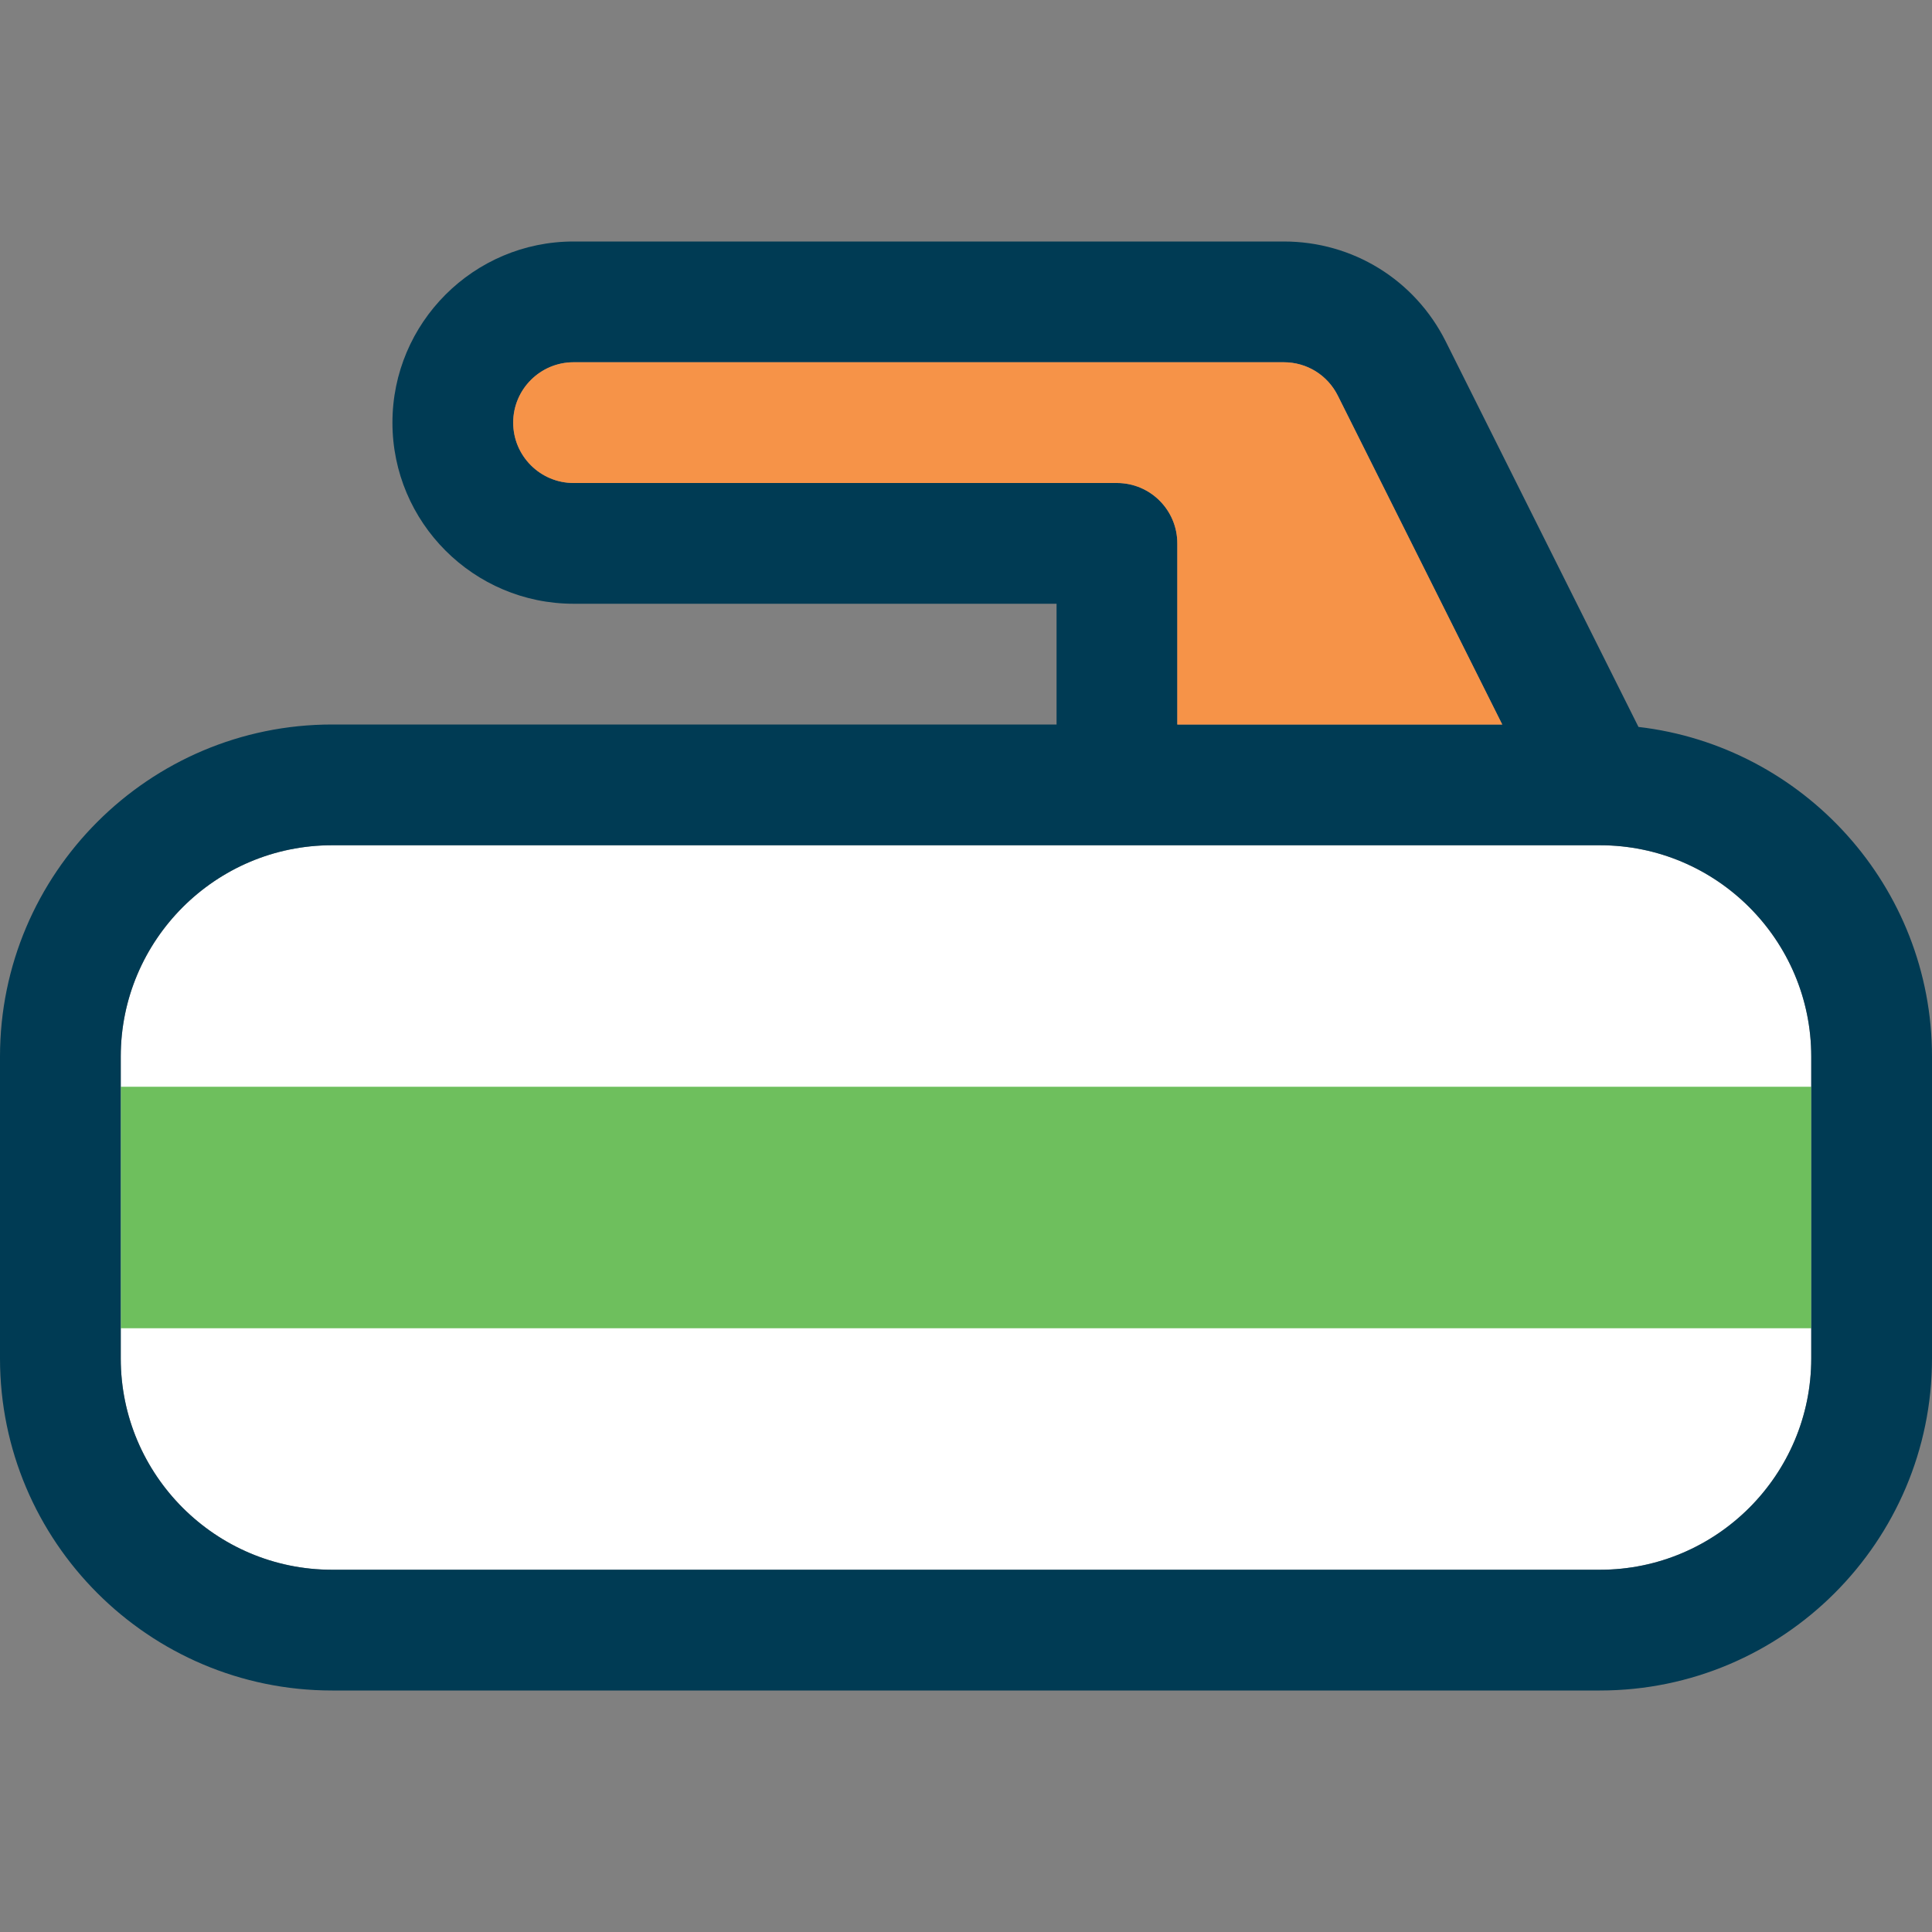 <?xml version="1.0" encoding="iso-8859-1"?>
<!-- Generator: Adobe Illustrator 18.0.0, SVG Export Plug-In . SVG Version: 6.00 Build 0)  -->
<!DOCTYPE svg PUBLIC "-//W3C//DTD SVG 1.1//EN" "http://www.w3.org/Graphics/SVG/1.1/DTD/svg11.dtd">
<svg version="1.1" id="Capa_1" xmlns="http://www.w3.org/2000/svg" xmlns:xlink="http://www.w3.org/1999/xlink" x="0px" y="0px"
	 viewBox="0 0 512 512" style="enable-background:new 0 0 512 512;" xml:space="preserve">
<rect x="0" y="0" width="512" height="512" fill="#808080" stroke="none"/>
<g>
	<path style="fill:#FFFFFF;" d="M424,224H296H88c-30.875,0-56,25.121-56,56v80c0,30.879,25.125,56,56,56h336
		c30.875,0,56-25.121,56-56v-80C480,249.121,454.875,224,424,224z"/>
	<g>
		<g>
			<rect x="32.008" y="288" style="fill:#6EBF5D;" width="447.992" height="64"/>
		</g>
	</g>
	<path style="fill:#003B54;" d="M434.211,192.643L383.156,90.531C374.969,74.164,358.523,64,340.227,64H152
		c-26.469,0-48,21.531-48,48c0,26.469,21.531,48,48,48h128v32H88c-48.523,0-88,39.477-88,88v80c0,48.523,39.477,88,88,88h336
		c48.523,0,88-39.477,88-88v-80C512,234.936,477.935,197.727,434.211,192.643z M296,128H152c-8.82,0-16-7.176-16-16s7.18-16,16-16
		h188.227c6.094,0,11.578,3.391,14.305,8.844L398.109,192H312v-48C312,135.164,304.836,128,296,128z M480,360
		c0,30.879-25.125,56-56,56H88c-30.875,0-56-25.121-56-56v-80c0-30.879,25.125-56,56-56h208h128c30.875,0,56,25.121,56,56V360z"/>
	<path style="fill:#F69348;" d="M340.227,96H152c-8.82,0-16,7.176-16,16s7.18,16,16,16h144c8.836,0,16,7.164,16,16v48h86.109
		l-43.578-87.156C351.805,99.391,346.32,96,340.227,96z"/>
</g>
<g>
</g>
<g>
</g>
<g>
</g>
<g>
</g>
<g>
</g>
<g>
</g>
<g>
</g>
<g>
</g>
<g>
</g>
<g>
</g>
<g>
</g>
<g>
</g>
<g>
</g>
<g>
</g>
<g>
</g>
</svg>
